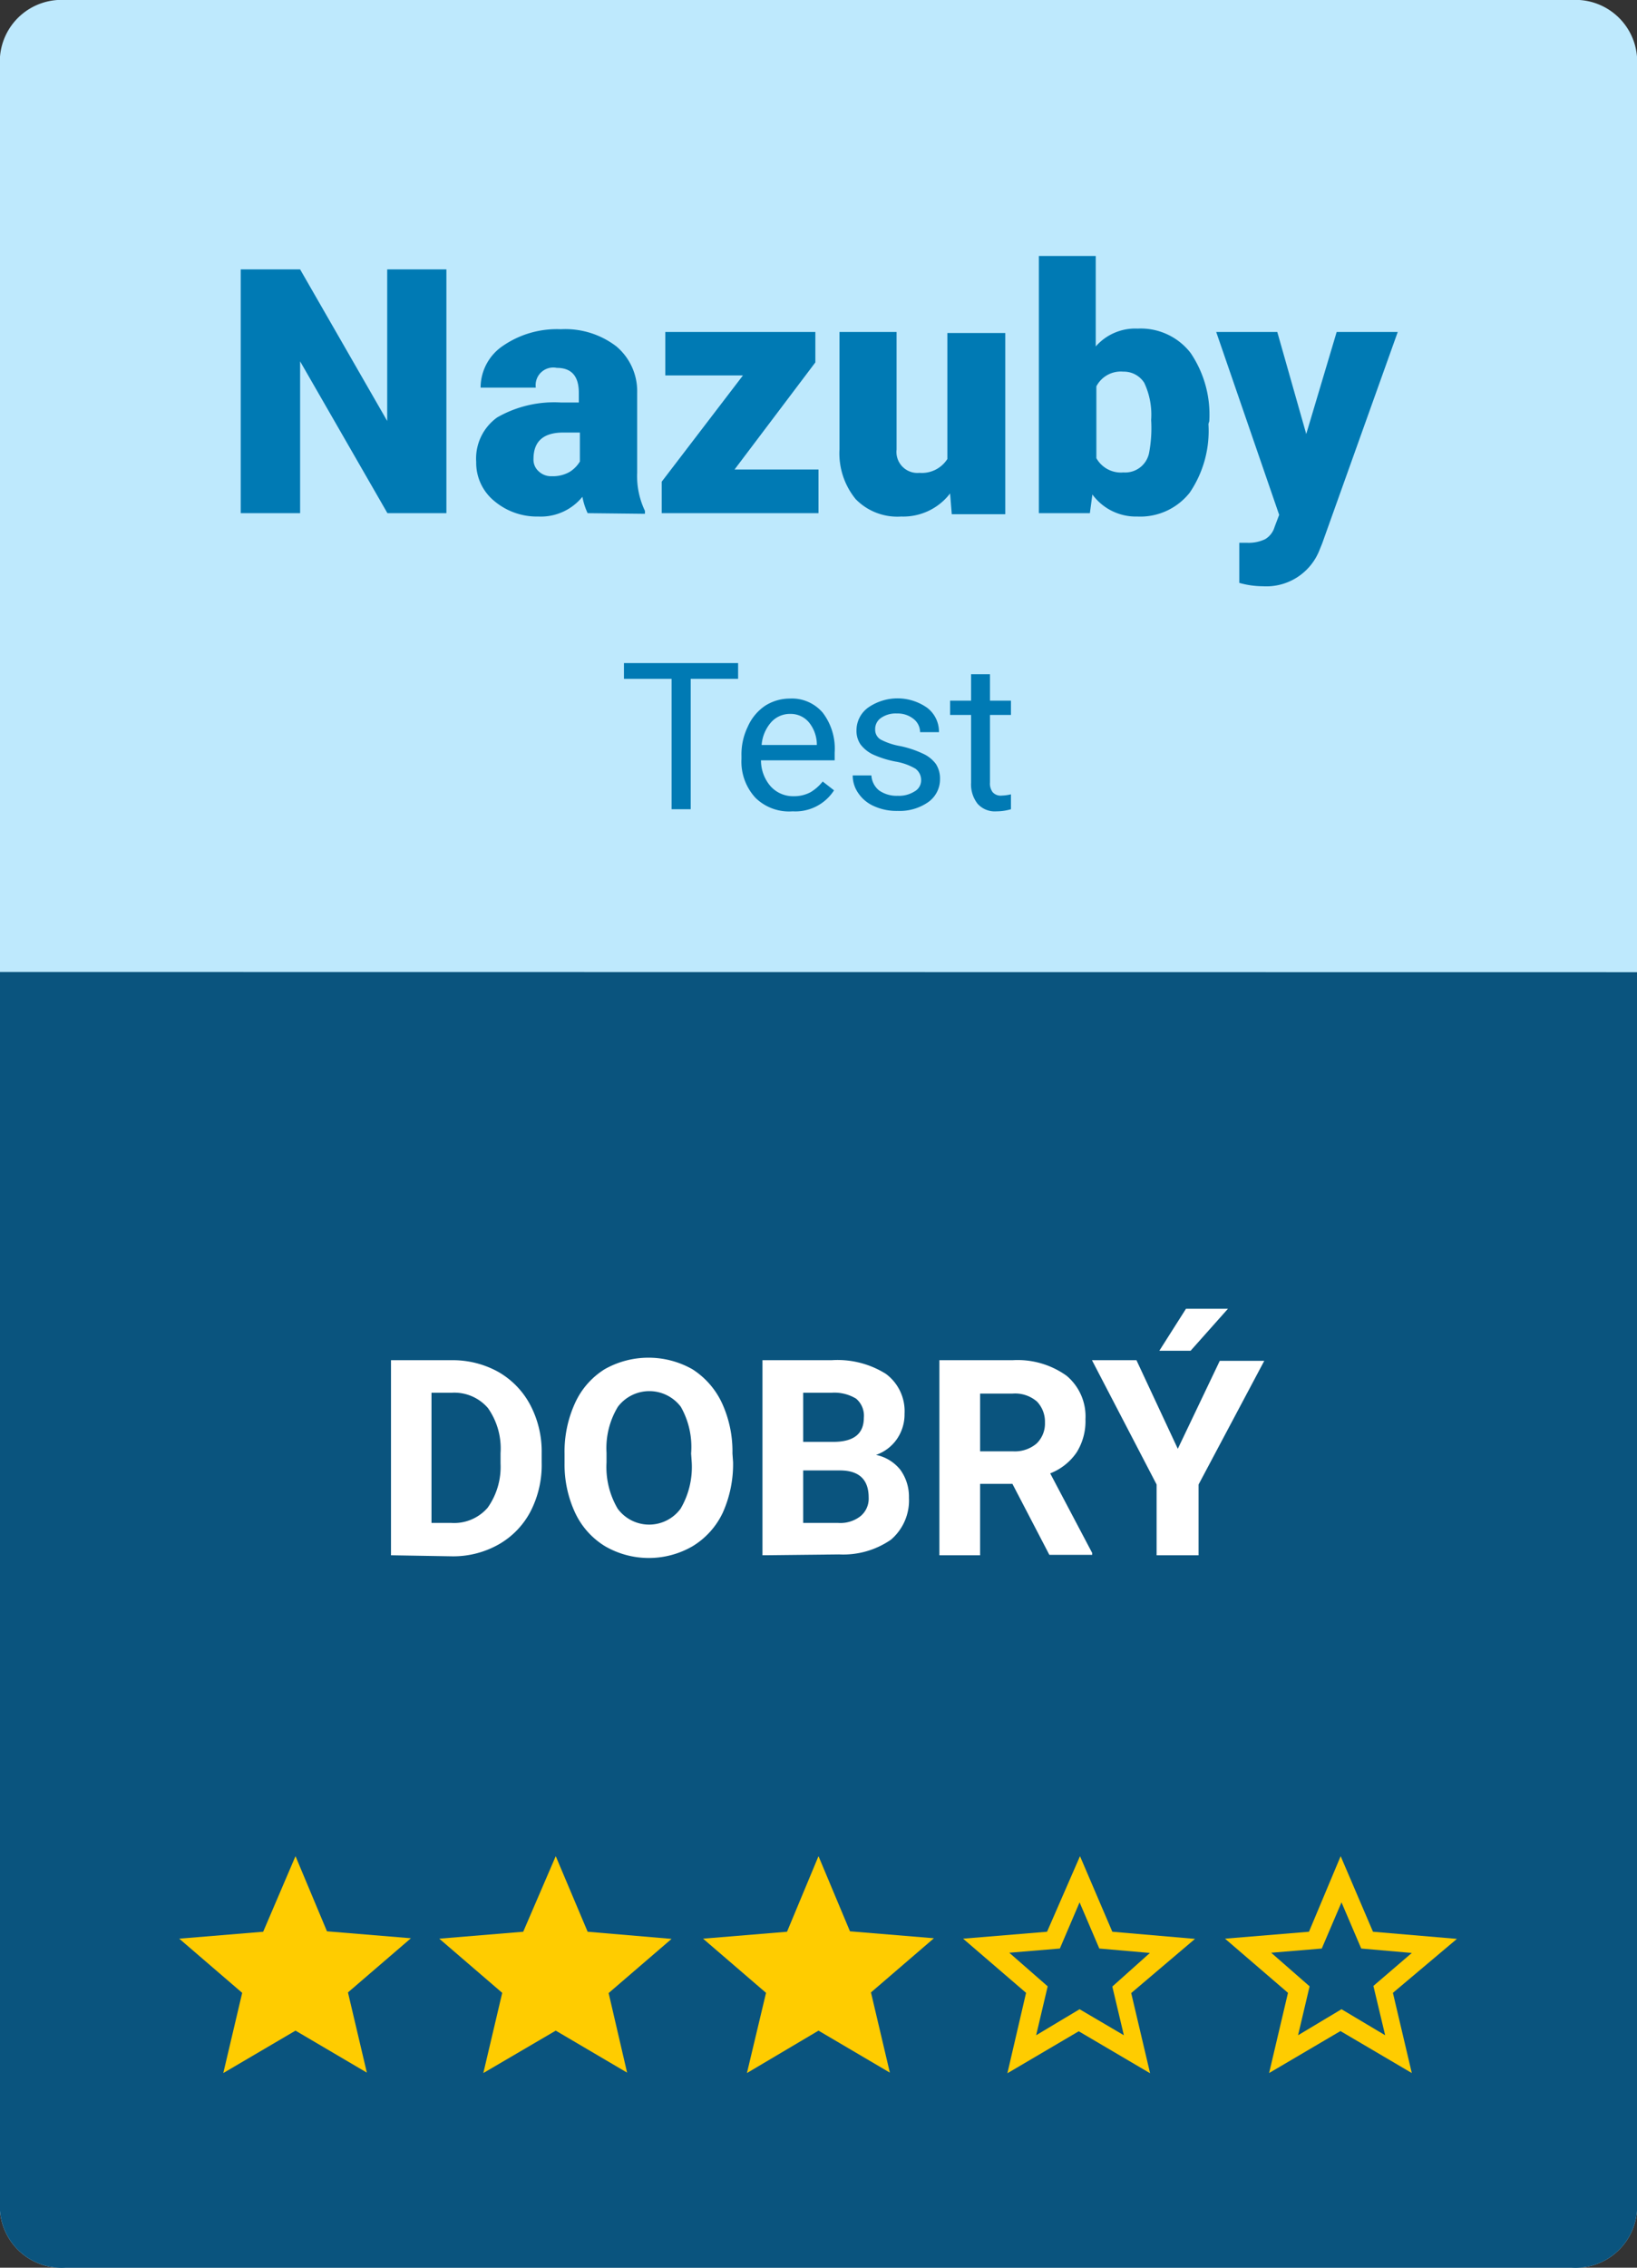 <svg xmlns="http://www.w3.org/2000/svg" width="78" height="108" viewBox="0 0 78 108">
  <rect x="0" y="0" width="78" height="108" fill="#333333" stroke="none"/>
  <defs>
    <style>
      .a {
        fill: #bee9fd;
      }

      .b {
        fill: #0a547e;
      }

      .c {
        fill: #007ab4;
      }

      .d {
        fill: #fff;
      }

      .e {
        fill: #fc0;
      }
    </style>
  </defs>
  <title>3_nazuby_SK</title>
  <path class="a" d="M78,105.3a2.94,2.94,0,0,1-3.12,2.7H3.12A2.94,2.94,0,0,1,0,105.3V2.7A2.94,2.94,0,0,1,3.12,0H74.88A2.94,2.94,0,0,1,78,2.7Z" transform="translate(0)"/>
  <path class="b" d="M0,46.29v59A2.94,2.94,0,0,0,3.12,108H74.88A2.94,2.94,0,0,0,78,105.3v-59Z" transform="translate(0)"/>
  <g>
    <path class="c" d="M35.17,32.33H32.91v6.21H32V32.33H29.73v-.75h5.44Z" transform="translate(0)"/>
    <path class="c" d="M37.77,38.64A2.29,2.29,0,0,1,36,38a2.53,2.53,0,0,1-.67-1.85v-.16a3,3,0,0,1,.3-1.38,2.33,2.33,0,0,1,.83-1,2.18,2.18,0,0,1,1.16-.34,1.93,1.93,0,0,1,1.58.67,2.82,2.82,0,0,1,.57,1.9v.37H36.26a1.88,1.88,0,0,0,.46,1.24,1.44,1.44,0,0,0,1.1.47,1.66,1.66,0,0,0,.8-.19,2.15,2.15,0,0,0,.58-.51l.54.42A2.19,2.19,0,0,1,37.77,38.64ZM37.66,34a1.2,1.2,0,0,0-.91.39,1.86,1.86,0,0,0-.46,1.09h2.63v-.07a1.69,1.69,0,0,0-.37-1A1.13,1.13,0,0,0,37.66,34Z" transform="translate(0)"/>
    <path class="c" d="M43.89,37.17a.67.67,0,0,0-.27-.56,2.78,2.78,0,0,0-.95-.34,4.77,4.77,0,0,1-1.08-.34,1.63,1.63,0,0,1-.59-.48,1.14,1.14,0,0,1-.19-.66,1.34,1.34,0,0,1,.54-1.08,2.45,2.45,0,0,1,2.83,0,1.43,1.43,0,0,1,.56,1.16h-.9a.8.8,0,0,0-.31-.63,1.21,1.21,0,0,0-.79-.26,1.23,1.23,0,0,0-.76.21.64.64,0,0,0-.28.55.54.54,0,0,0,.26.48,3.18,3.18,0,0,0,.92.31,4.78,4.78,0,0,1,1.09.36,1.57,1.57,0,0,1,.62.49,1.26,1.26,0,0,1,.2.71,1.33,1.33,0,0,1-.56,1.11,2.38,2.38,0,0,1-1.46.42,2.59,2.59,0,0,1-1.11-.22,1.74,1.74,0,0,1-.76-.62,1.46,1.46,0,0,1-.27-.85h.89a1,1,0,0,0,.36.71,1.45,1.45,0,0,0,.89.26,1.39,1.39,0,0,0,.81-.21A.6.6,0,0,0,43.89,37.17Z" transform="translate(0)"/>
    <path class="c" d="M47.17,32.11v1.26h1v.68h-1v3.22a.68.68,0,0,0,.13.46.51.51,0,0,0,.44.16,2.07,2.07,0,0,0,.43-.06v.71a2.45,2.45,0,0,1-.69.1,1.1,1.1,0,0,1-.9-.36,1.5,1.5,0,0,1-.31-1V34.05h-1v-.68h1V32.11Z" transform="translate(0)"/>
  </g>
  <g>
    <path class="c" d="M21.27,24.44H18.46L14.3,17.21v7.23H11.47V12.83H14.3l4.15,7.22V12.83h2.82Z" transform="translate(0)"/>
    <path class="c" d="M28,24.44a3.25,3.25,0,0,1-.25-.78,2.55,2.55,0,0,1-2.1.94,3.15,3.15,0,0,1-2.1-.74A2.35,2.35,0,0,1,22.69,22a2.41,2.41,0,0,1,1-2.12,5.46,5.46,0,0,1,3.05-.71h.84v-.46c0-.8-.35-1.19-1.05-1.19a.84.84,0,0,0-1,.94H22.9a2.4,2.4,0,0,1,1.08-2,4.53,4.53,0,0,1,2.74-.78,4,4,0,0,1,2.64.81,2.79,2.79,0,0,1,1,2.2v3.82a3.84,3.84,0,0,0,.37,1.82v.14Zm-1.7-1.76a1.6,1.6,0,0,0,.85-.21,1.48,1.48,0,0,0,.48-.49V20.6h-.79c-.95,0-1.42.42-1.42,1.26a.74.74,0,0,0,.25.59A.86.86,0,0,0,26.3,22.68Z" transform="translate(0)"/>
    <path class="c" d="M35,22.36h4v2.08H31.53v-1.5l3.87-5.06H31.7V15.81h7.15v1.45Z" transform="translate(0)"/>
    <path class="c" d="M45.27,23.5a2.81,2.81,0,0,1-2.33,1.1,2.77,2.77,0,0,1-2.17-.83A3.45,3.45,0,0,1,40,21.4V15.81h2.72v5.6a1,1,0,0,0,1.09,1.11,1.44,1.44,0,0,0,1.33-.66v-6H47.9v8.63H45.35Z" transform="translate(0)"/>
    <path class="c" d="M57.58,20.19a5.24,5.24,0,0,1-.89,3.27,3,3,0,0,1-2.5,1.14,2.57,2.57,0,0,1-2.14-1.05l-.12.89H49.5V12.19h2.71V16.5a2.5,2.5,0,0,1,2-.85,3,3,0,0,1,2.52,1.16,5.23,5.23,0,0,1,.89,3.25ZM54.85,20a3.55,3.55,0,0,0-.33-1.77,1.15,1.15,0,0,0-1-.53,1.31,1.31,0,0,0-1.28.7v3.42a1.34,1.34,0,0,0,1.29.68,1.16,1.16,0,0,0,1.22-.92A6.36,6.36,0,0,0,54.85,20Z" transform="translate(0)"/>
    <path class="c" d="M62.24,20.67l1.45-4.86H66.6L63,25.88l-.15.37a2.72,2.72,0,0,1-2.68,1.67,4.15,4.15,0,0,1-1.12-.16V25.85h.36a1.83,1.83,0,0,0,.87-.17,1,1,0,0,0,.45-.58l.22-.58-3-8.71h2.91Z" transform="translate(0)"/>
  </g>
  <g>
    <path class="d" d="M18.63,74.07V64.78h2.89a4.47,4.47,0,0,1,2.21.55,3.92,3.92,0,0,1,1.53,1.57,4.76,4.76,0,0,1,.55,2.32v.42A4.83,4.83,0,0,1,25.27,72a3.87,3.87,0,0,1-1.52,1.56,4.4,4.4,0,0,1-2.21.56Zm1.93-7.74v6.2h.94a2.11,2.11,0,0,0,1.74-.73,3.36,3.36,0,0,0,.61-2.1v-.49a3.34,3.34,0,0,0-.6-2.15,2.11,2.11,0,0,0-1.73-.73Z" transform="translate(0)"/>
    <path class="d" d="M34.93,69.64a5.65,5.65,0,0,1-.49,2.4A3.73,3.73,0,0,1,33,73.64a4.16,4.16,0,0,1-4.17,0,3.7,3.7,0,0,1-1.42-1.58,5.43,5.43,0,0,1-.51-2.37v-.46a5.55,5.55,0,0,1,.5-2.41,3.7,3.7,0,0,1,1.41-1.61,4.25,4.25,0,0,1,4.18,0,3.83,3.83,0,0,1,1.41,1.61,5.5,5.5,0,0,1,.5,2.4Zm-2-.42A3.87,3.87,0,0,0,32.44,67a1.88,1.88,0,0,0-3,0,3.8,3.8,0,0,0-.54,2.19v.46a3.91,3.91,0,0,0,.53,2.2,1.86,1.86,0,0,0,3,0,3.92,3.92,0,0,0,.53-2.2Z" transform="translate(0)"/>
    <path class="d" d="M36.33,74.07V64.78h3.29a4.34,4.34,0,0,1,2.59.65,2.21,2.21,0,0,1,.89,1.9,2.07,2.07,0,0,1-.36,1.2,2,2,0,0,1-1,.76A2,2,0,0,1,42.9,70a2.19,2.19,0,0,1,.41,1.33,2.46,2.46,0,0,1-.86,2,4,4,0,0,1-2.47.7Zm1.94-5.4H39.7c1,0,1.46-.4,1.46-1.15a1.06,1.06,0,0,0-.37-.91,2,2,0,0,0-1.17-.28H38.27Zm0,1.36v2.5h1.66A1.56,1.56,0,0,0,41,72.21a1.08,1.08,0,0,0,.39-.89c0-.85-.45-1.28-1.34-1.29Z" transform="translate(0)"/>
    <path class="d" d="M48.24,70.67H46.7v3.4H44.76V64.78h3.49a4,4,0,0,1,2.57.74,2.52,2.52,0,0,1,.9,2.07,2.8,2.8,0,0,1-.42,1.58,2.72,2.72,0,0,1-1.26,1l2,3.79v.09H50ZM46.7,69.12h1.56a1.6,1.6,0,0,0,1.13-.37,1.32,1.32,0,0,0,.4-1,1.39,1.39,0,0,0-.38-1,1.59,1.59,0,0,0-1.16-.38H46.7Z" transform="translate(0)"/>
    <path class="d" d="M56.12,69l2-4.19h2.12L57.11,70.7v3.37h-2V70.7l-3.08-5.92h2.12Zm.39-6.67h2l-1.78,2H55.24Z" transform="translate(0)"/>
  </g>
  <path class="e" d="M39,96.71l3.4,2-.9-3.82,3-2.58-4-.33L39,88.4,37.5,92l-4,.33,3,2.58-.91,3.82Z" transform="translate(0)"/>
  <path class="e" d="M14.08,96.71l3.4,2-.9-3.82,3-2.58-4-.33L14.08,88.4,12.54,92l-4,.33,3,2.58-.9,3.82Z" transform="translate(0)"/>
  <path class="e" d="M26.48,96.71l3.4,2L29,94.92l3-2.58L28,92,26.48,88.4,24.93,92l-4,.33,3,2.58-.9,3.82Z" transform="translate(0)"/>
  <path class="e" d="M69.42,92.34l-4-.34-1.54-3.6L62.37,92l-4,.33,3,2.58-.9,3.82,3.4-2,3.4,2-.9-3.82Zm-5.5,3.35-2.07,1.24.55-2.33L60.57,93l2.41-.2.94-2.2.94,2.2,2.41.21-1.83,1.57L66,96.93Z" transform="translate(0)"/>
  <path class="e" d="M56.94,92.34,53,92l-1.54-3.6L49.89,92l-4,.33,3,2.58L48,98.74l3.4-2,3.4,2-.9-3.82Zm-5.5,3.35-2.07,1.24.55-2.33L48.09,93l2.41-.2.94-2.2.94,2.2,2.41.21L53,94.61l.55,2.32Z" transform="translate(0)"/>
</svg>
